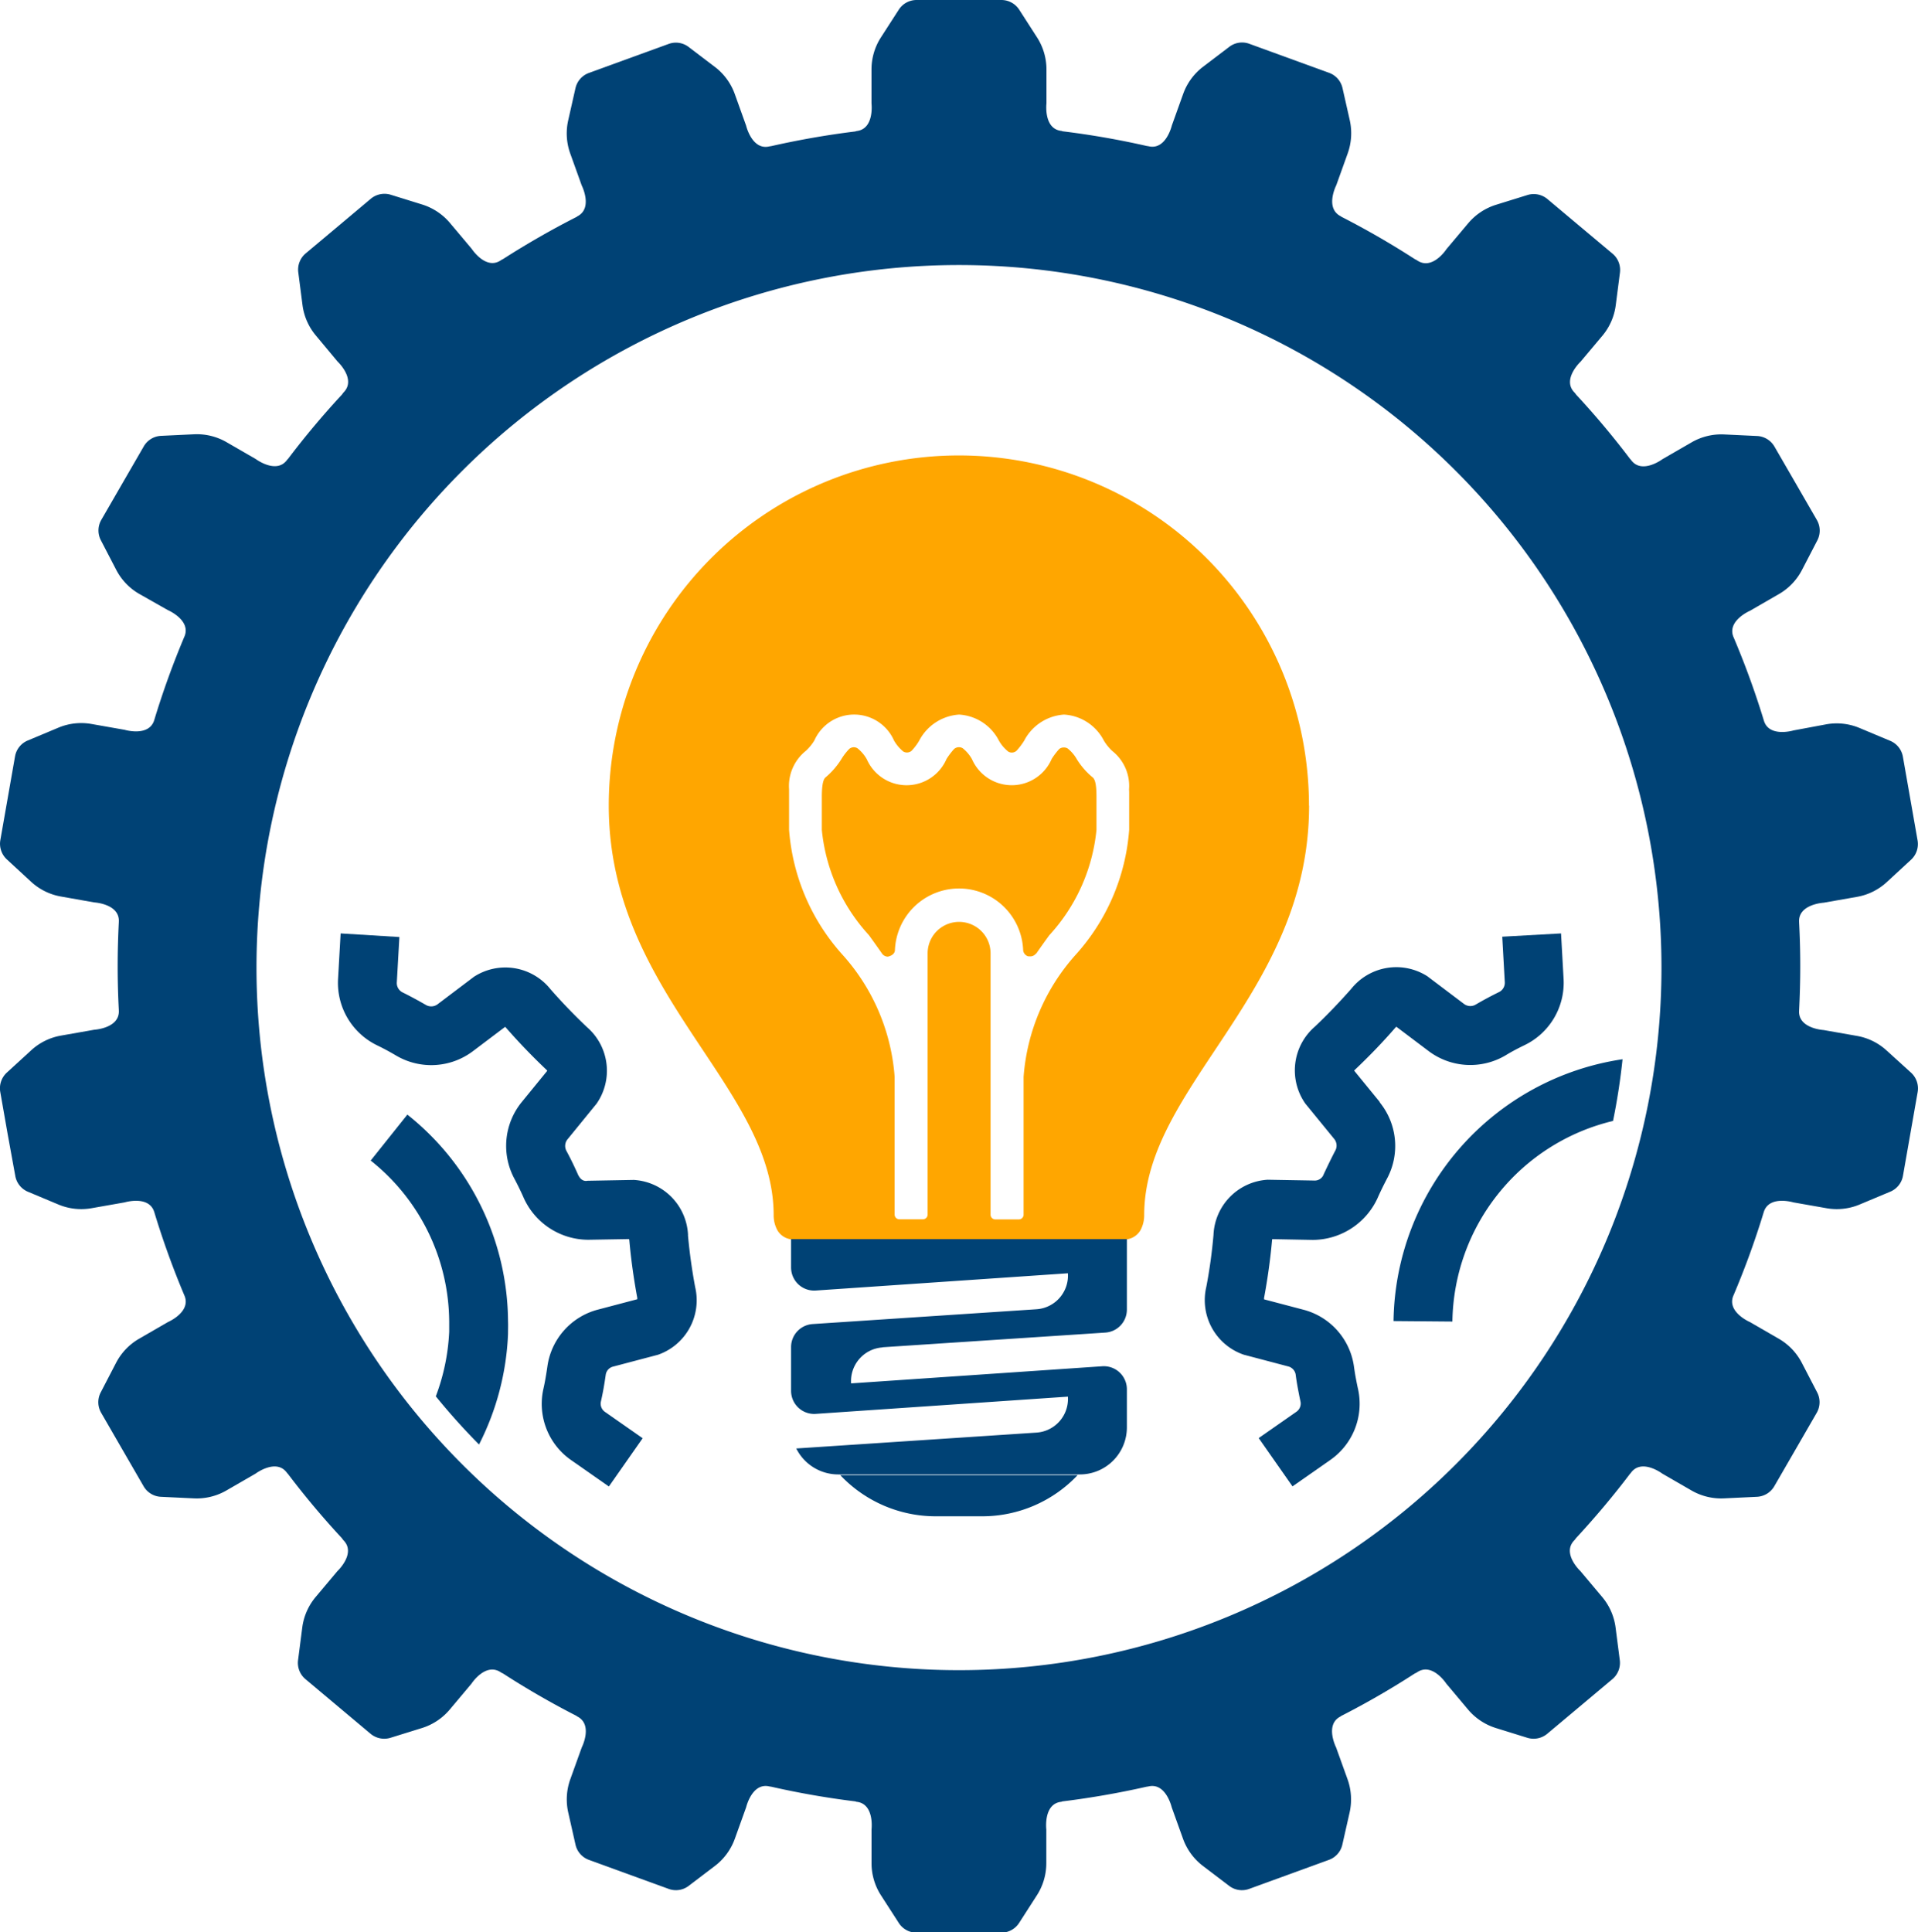 <svg id="EDI_Solutions" xmlns="http://www.w3.org/2000/svg" xmlns:xlink="http://www.w3.org/1999/xlink" width="50.401" height="50.768" viewBox="0 0 50.401 50.768">
  <defs>
    <clipPath id="clip-path">
      <rect id="Rectangle_3456" data-name="Rectangle 3456" width="50.401" height="50.768" fill="none"/>
    </clipPath>
  </defs>
  <g id="Group_764" data-name="Group 764" clip-path="url(#clip-path)">
    <path id="Path_1117" data-name="Path 1117" d="M17.383,30.525a1.517,1.517,0,0,0-1.423-1.448h-.01l-1.208.022c-.126.026-.207-.065-.254-.17-.092-.208-.191-.412-.3-.614a.275.275,0,0,1,.024-.3l.768-.942a1.515,1.515,0,0,0-.256-2.014c-.333-.316-.654-.649-.954-.991a1.517,1.517,0,0,0-2.011-.33l-.962.727a.279.279,0,0,1-.306.012c-.2-.115-.4-.224-.6-.323a.275.275,0,0,1-.161-.259l.068-1.2L8.254,22.6l-.068,1.2A1.823,1.823,0,0,0,9.212,25.54c.17.082.338.173.5.269a1.819,1.819,0,0,0,2.017-.114l.848-.64a.147.147,0,0,1,.026.026c.332.38.687.749,1.057,1.1a.255.255,0,0,1,.024.028l-.673.825a1.822,1.822,0,0,0-.192,2.008c.09.169.173.34.25.515a1.864,1.864,0,0,0,1.7,1.092l1.065-.018a.173.173,0,0,1,.007.037c.044.5.115,1,.208,1.507a.242.242,0,0,1,0,.037l-1.024.27a1.8,1.8,0,0,0-1.337,1.49c-.014.1-.03.2-.049.31s-.037.2-.06.3a1.8,1.8,0,0,0,.741,1.863l.983.687.888-1.268-.985-.688a.263.263,0,0,1-.115-.263c.027-.122.052-.243.073-.361s.04-.242.058-.366a.261.261,0,0,1,.2-.206l1.171-.309a1.516,1.516,0,0,0,.977-1.78c-.085-.454-.148-.913-.189-1.363" transform="translate(0.697 1.926)" fill="#004275"/>
    <path id="Path_1118" data-name="Path 1118" d="M9.942,26.984l-.966,1.21a5.446,5.446,0,0,1,2.063,4.232c0,.088,0,.177,0,.263a5.5,5.5,0,0,1-.352,1.7q.537.661,1.136,1.266a7.015,7.015,0,0,0,.762-2.905c0-.114.005-.227,0-.336a6.99,6.99,0,0,0-2.645-5.427" transform="translate(0.765 2.3)" fill="#004275"/>
    <path id="Path_1119" data-name="Path 1119" d="M33.77,27.03l-.673-.824a.183.183,0,0,1,.024-.028c.373-.353.729-.722,1.056-1.1a.154.154,0,0,1,.028-.026l.849.64a1.821,1.821,0,0,0,2.019.113c.163-.1.331-.187.5-.269A1.82,1.82,0,0,0,38.6,23.8l-.067-1.2-1.545.086.067,1.2a.273.273,0,0,1-.16.259q-.308.151-.6.322a.277.277,0,0,1-.306-.01l-.971-.733a1.517,1.517,0,0,0-2,.334c-.3.34-.618.673-.955.992a1.519,1.519,0,0,0-.25,2.021l.763.934a.276.276,0,0,1,.022.307c-.105.2-.2.4-.3.611a.249.249,0,0,1-.255.17l-1.214-.021h-.01A1.516,1.516,0,0,0,29.4,30.525c-.04.453-.1.9-.189,1.363a1.516,1.516,0,0,0,.984,1.781l1.163.307a.264.264,0,0,1,.2.206c.016.122.035.244.058.367s.046.241.072.36a.264.264,0,0,1-.114.263l-.986.688.888,1.269.985-.688a1.8,1.8,0,0,0,.739-1.863c-.023-.1-.042-.2-.061-.3s-.034-.2-.048-.3a1.8,1.8,0,0,0-1.336-1.493l-1.026-.27a.242.242,0,0,1,0-.037c.094-.507.165-1.014.209-1.508a.173.173,0,0,1,.007-.037l1.064.02a1.883,1.883,0,0,0,1.7-1.093c.077-.176.162-.347.249-.514a1.818,1.818,0,0,0-.191-2.009" transform="translate(2.488 1.926)" fill="#004275"/>
    <path id="Path_1120" data-name="Path 1120" d="M33.742,32.525l1.548.013a5.5,5.5,0,0,1,4.221-5.271q.164-.8.25-1.621a7.054,7.054,0,0,0-6.018,6.879" transform="translate(2.876 2.186)" fill="#004275"/>
    <path id="Path_1121" data-name="Path 1121" d="M50.222,28.188a.561.561,0,0,1,.17.507l-.193,1.1-.193,1.1a.556.556,0,0,1-.334.417l-.8.335a1.553,1.553,0,0,1-.87.1l-.875-.154s-.642-.194-.779.255a21.979,21.979,0,0,1-.805,2.211c-.158.421.44.678.44.678l.769.444a1.562,1.562,0,0,1,.6.635l.4.771a.558.558,0,0,1-.012.534l-.557.965-.558.965a.558.558,0,0,1-.456.278l-.867.041a1.557,1.557,0,0,1-.851-.206l-.769-.444s-.542-.407-.824-.024a.275.275,0,0,1-.028.033c-.445.588-.92,1.15-1.419,1.69a.365.365,0,0,1-.046.058c-.328.344.167.806.167.806l.571.68a1.557,1.557,0,0,1,.351.8l.111.861a.558.558,0,0,1-.2.5l-.853.716-.854.716a.56.56,0,0,1-.523.105l-.828-.257a1.565,1.565,0,0,1-.73-.486l-.571-.68s-.37-.566-.765-.3a.243.243,0,0,1-.06.031,21.617,21.617,0,0,1-1.935,1.117c-.008,0-.01.01-.017.014-.425.211-.119.815-.119.815l.3.833a1.574,1.574,0,0,1,.055.876l-.191.845a.555.555,0,0,1-.354.4l-1.046.381-1.047.381a.552.552,0,0,1-.527-.079l-.691-.525a1.562,1.562,0,0,1-.519-.705l-.3-.835s-.154-.66-.615-.547l-.047.007q-1.086.246-2.206.385c-.013,0-.022.01-.035.011-.473.052-.392.725-.392.725v.889a1.558,1.558,0,0,1-.246.84l-.469.729a.56.56,0,0,1-.47.256H24.086a.556.556,0,0,1-.468-.256l-.47-.729a1.558,1.558,0,0,1-.246-.84v-.889s.081-.673-.392-.725c-.013,0-.022-.009-.035-.011q-1.12-.138-2.206-.385l-.047-.007c-.461-.113-.615.547-.615.547l-.3.835a1.562,1.562,0,0,1-.519.705l-.691.525a.552.552,0,0,1-.527.079l-1.047-.381-1.047-.381a.555.555,0,0,1-.353-.4l-.191-.845a1.565,1.565,0,0,1,.055-.876l.3-.833s.306-.6-.119-.815c-.008,0-.011-.01-.017-.014a21.79,21.79,0,0,1-1.936-1.117.258.258,0,0,1-.059-.031c-.4-.263-.766.3-.766.3l-.571.68a1.562,1.562,0,0,1-.729.486l-.828.257a.562.562,0,0,1-.524-.105l-.853-.716-.853-.716a.558.558,0,0,1-.2-.5l.111-.861a1.557,1.557,0,0,1,.351-.8l.571-.68s.495-.462.166-.806a.356.356,0,0,1-.044-.058,21.945,21.945,0,0,1-1.418-1.689.3.3,0,0,1-.03-.034c-.281-.383-.823.024-.823.024l-.769.444a1.559,1.559,0,0,1-.852.206l-.866-.041a.555.555,0,0,1-.456-.278l-.558-.965-.557-.965a.556.556,0,0,1-.012-.534l.4-.771a1.562,1.562,0,0,1,.6-.635l.768-.444s.6-.257.44-.678a22.243,22.243,0,0,1-.8-2.211c-.137-.449-.779-.255-.779-.255l-.875.154a1.551,1.551,0,0,1-.87-.1l-.8-.335A.556.556,0,0,1,.4,30.889L.2,29.792l-.193-1.1a.561.561,0,0,1,.17-.507L.816,27.6a1.553,1.553,0,0,1,.785-.389l.875-.154s.677-.038.646-.512l0-.011c-.02-.381-.03-.764-.03-1.15s.011-.769.03-1.15l0-.011c.031-.474-.646-.512-.646-.512L1.6,23.556a1.553,1.553,0,0,1-.785-.389L.179,22.58a.56.56,0,0,1-.17-.506l.193-1.1.193-1.1a.556.556,0,0,1,.334-.417l.8-.335a1.551,1.551,0,0,1,.87-.1l.875.154s.642.193.779-.255a22.243,22.243,0,0,1,.8-2.211c.16-.421-.44-.678-.44-.678L3.65,15.6a1.562,1.562,0,0,1-.6-.635l-.4-.771a.556.556,0,0,1,.012-.534l.557-.965.558-.965a.555.555,0,0,1,.456-.278l.866-.041a1.559,1.559,0,0,1,.852.206l.769.444s.542.406.823.024a.291.291,0,0,1,.03-.033,21.961,21.961,0,0,1,1.418-1.69.356.356,0,0,1,.044-.058c.329-.344-.166-.806-.166-.806L8.3,8.815a1.557,1.557,0,0,1-.351-.8l-.111-.861a.558.558,0,0,1,.2-.5l.853-.715.853-.717a.562.562,0,0,1,.524-.105l.828.257a1.562,1.562,0,0,1,.729.486l.571.679s.37.568.766.3a.316.316,0,0,1,.059-.033A22.339,22.339,0,0,1,15.15,5.7c.007,0,.01-.01.016-.013.426-.211.12-.815.12-.815l-.3-.835a1.56,1.56,0,0,1-.055-.875l.191-.845a.555.555,0,0,1,.353-.4l1.047-.381,1.047-.381a.552.552,0,0,1,.527.079l.691.525a1.557,1.557,0,0,1,.519.705l.3.836s.154.659.615.546l.047-.007a22.374,22.374,0,0,1,2.207-.385.305.305,0,0,1,.034-.011c.473-.053.392-.725.392-.725V1.825a1.558,1.558,0,0,1,.246-.84l.47-.729A.556.556,0,0,1,24.086,0h2.228a.56.56,0,0,1,.47.256l.469.729a1.558,1.558,0,0,1,.246.84v.889s-.081.672.391.725a.262.262,0,0,1,.035.011q1.122.138,2.207.385l.047.007c.461.113.615-.546.615-.546l.3-.836a1.557,1.557,0,0,1,.519-.705l.691-.525a.552.552,0,0,1,.527-.079l1.047.381,1.046.381a.555.555,0,0,1,.354.4l.191.845a1.57,1.57,0,0,1-.055.875l-.3.835s-.306.6.119.815c.008,0,.01.01.017.013a22.158,22.158,0,0,1,1.935,1.117.293.293,0,0,1,.06.033c.4.263.765-.3.765-.3l.571-.679a1.565,1.565,0,0,1,.73-.486l.828-.257a.56.56,0,0,1,.523.105l.854.717.853.715a.558.558,0,0,1,.2.5l-.111.861a1.557,1.557,0,0,1-.351.8l-.571.68s-.495.462-.167.806a.365.365,0,0,1,.046.058,22,22,0,0,1,1.418,1.69.209.209,0,0,1,.029.033c.282.382.824-.024.824-.024l.769-.444a1.557,1.557,0,0,1,.851-.206l.867.041a.558.558,0,0,1,.456.278l.558.965.557.965a.558.558,0,0,1,.012.534l-.4.771a1.562,1.562,0,0,1-.6.635l-.769.444s-.6.257-.44.678a21.98,21.98,0,0,1,.805,2.211c.137.448.779.255.779.255L48,19.03a1.553,1.553,0,0,1,.87.1l.8.335a.556.556,0,0,1,.334.417l.193,1.1.193,1.1a.56.56,0,0,1-.17.506l-.637.588a1.553,1.553,0,0,1-.785.389l-.876.154s-.676.038-.645.512l0,.011c.02.381.03.764.03,1.15s-.011.769-.03,1.15l0,.011c-.031.474.645.512.645.512l.876.154a1.553,1.553,0,0,1,.785.389ZM25.2,6.964a18.46,18.46,0,1,0,18.46,18.46A18.461,18.461,0,0,0,25.2,6.964" transform="translate(0)" fill="#004275"/>
    <path id="Path_1122" data-name="Path 1122" d="M33.143,20.227c0,4.952-4.333,7.362-4.333,10.762a.826.826,0,0,1-.1.4.493.493,0,0,1-.359.235H19.532a.493.493,0,0,1-.359-.235.826.826,0,0,1-.1-.4c0-3.4-4.333-5.81-4.333-10.762a9.2,9.2,0,1,1,18.4,0M28.412,19.8a1.171,1.171,0,0,0-.44-1.007,1.278,1.278,0,0,1-.222-.273,1.259,1.259,0,0,0-1.046-.684,1.274,1.274,0,0,0-1.049.688,1.854,1.854,0,0,1-.2.263.19.19,0,0,1-.124.047.182.182,0,0,1-.094-.026,1,1,0,0,1-.245-.288,1.258,1.258,0,0,0-1.046-.684,1.276,1.276,0,0,0-1.052.692,1.475,1.475,0,0,1-.2.263.191.191,0,0,1-.213.016,1.041,1.041,0,0,1-.246-.291,1.144,1.144,0,0,0-2.092,0,1.267,1.267,0,0,1-.224.273,1.181,1.181,0,0,0-.441,1.008l0,.074v.99a5.516,5.516,0,0,0,1.4,3.28,5.383,5.383,0,0,1,1.374,3.212v3.62a.124.124,0,0,0,.124.124h.619a.124.124,0,0,0,.124-.124V24.11a.827.827,0,1,1,1.654,0v6.866a.124.124,0,0,0,.124.124h.62a.124.124,0,0,0,.124-.124v-3.62a5.4,5.4,0,0,1,1.374-3.216,5.5,5.5,0,0,0,1.4-3.276v-.99Zm-2.446,4.315a.186.186,0,0,1-.17.073h-.034a.185.185,0,0,1-.133-.168,1.686,1.686,0,0,0-3.369,0c0,.079-.059.147-.186.176a.189.189,0,0,1-.152-.079c-.115-.165-.231-.327-.345-.485a4.776,4.776,0,0,1-1.238-2.767v-.858c0-.192.011-.456.1-.523A2.036,2.036,0,0,0,20.857,19a1.472,1.472,0,0,1,.206-.265.192.192,0,0,1,.116-.041.185.185,0,0,1,.093.025.977.977,0,0,1,.249.292,1.143,1.143,0,0,0,2.095-.009,1.887,1.887,0,0,1,.2-.263.191.191,0,0,1,.123-.046.186.186,0,0,1,.1.026.973.973,0,0,1,.245.288,1.142,1.142,0,0,0,2.095-.005,1.8,1.8,0,0,1,.2-.263A.191.191,0,0,1,26.7,18.7a.183.183,0,0,1,.1.027,1,1,0,0,1,.244.29,1.946,1.946,0,0,0,.412.469c.068.054.1.207.1.509v.87a4.78,4.78,0,0,1-1.238,2.767q-.173.236-.345.484" transform="translate(1.257 0.94)" fill="#ffa600"/>
    <path id="Path_1123" data-name="Path 1123" d="M20.346,35.715a3.448,3.448,0,0,0,2.5,1.082h1.238a3.446,3.446,0,0,0,2.5-1.082H20.346Z" transform="translate(1.734 3.044)" fill="#004275"/>
    <path id="Path_1124" data-name="Path 1124" d="M21.558,32.842l5.856-.386a.605.605,0,0,0,.565-.6V30H19.155v.751a.606.606,0,0,0,.648.6l6.626-.453a.886.886,0,0,1-.826.945l-5.882.389a.606.606,0,0,0-.566.6v1.16a.606.606,0,0,0,.648.6l6.626-.453a.886.886,0,0,1-.826.945l-6.312.417a1.232,1.232,0,0,0,1.1.682h6.353a1.235,1.235,0,0,0,1.235-1.235V33.941a.606.606,0,0,0-.647-.6l-6.6.45a.887.887,0,0,1,.827-.945" transform="translate(1.633 2.558)" fill="#004275"/>
  </g>
</svg>
